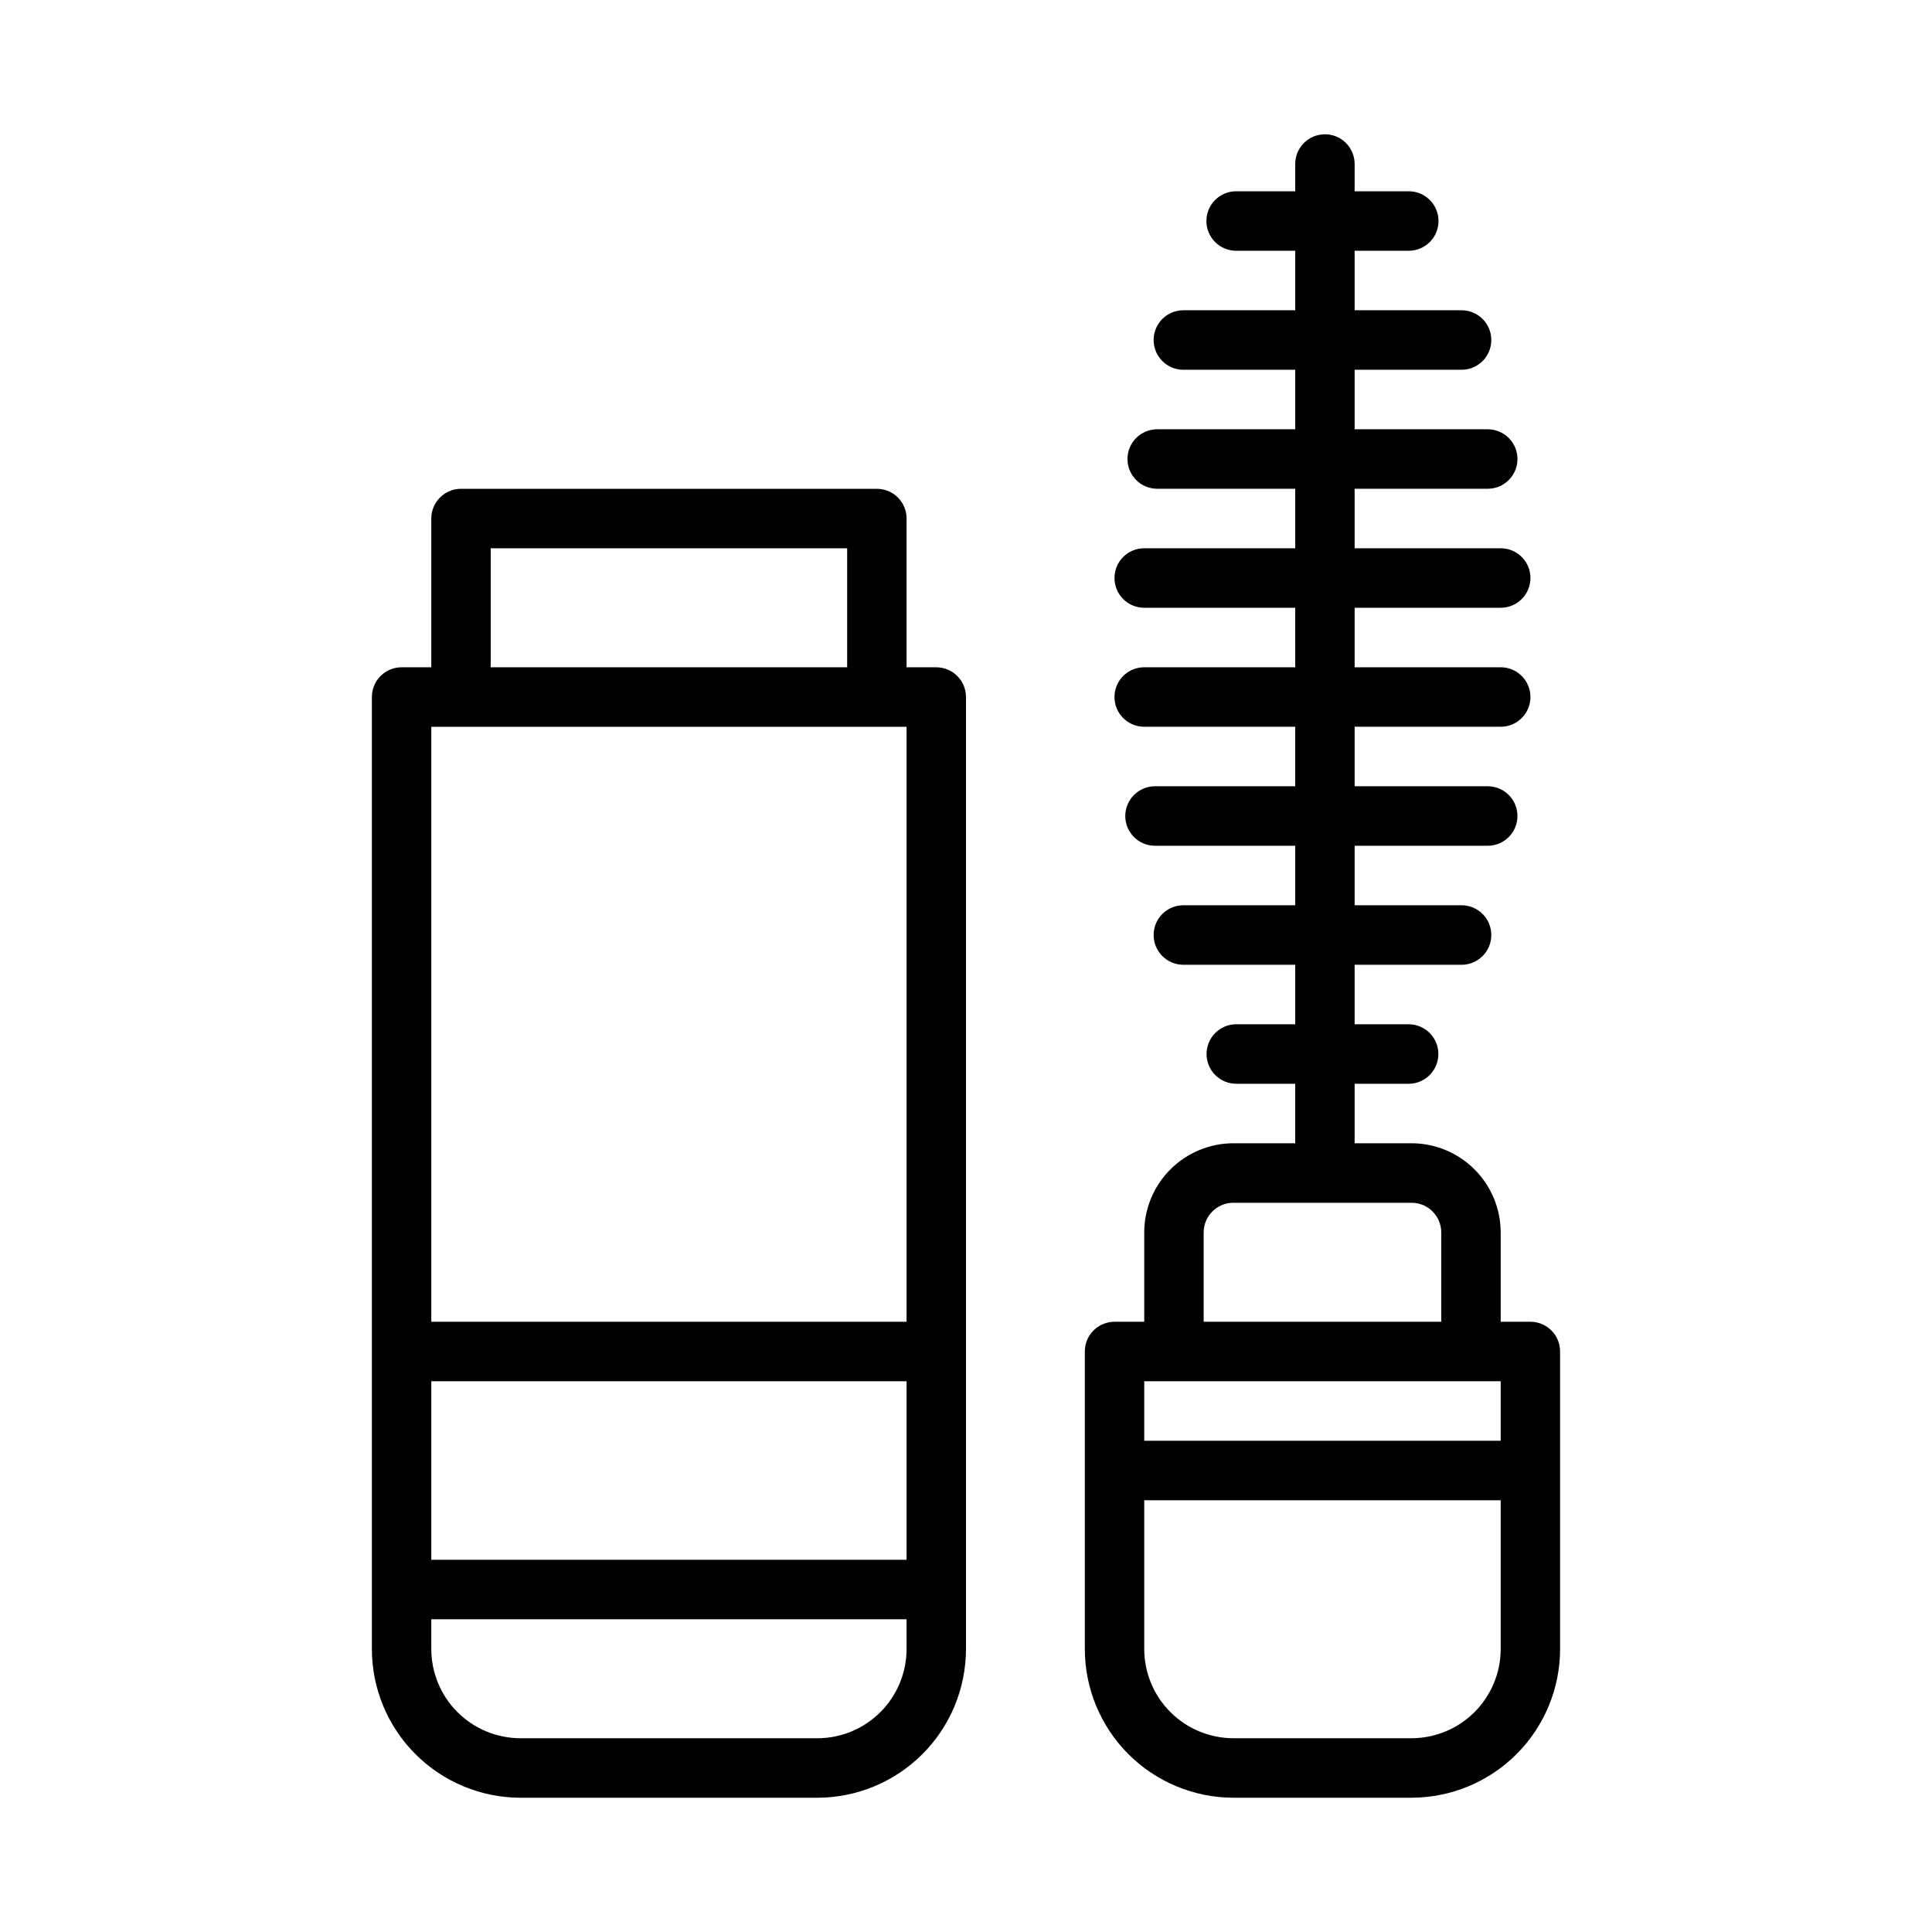 <?xml version="1.0" encoding="UTF-8"?>
<!-- Uploaded to: SVG Repo, www.svgrepo.com, Generator: SVG Repo Mixer Tools -->
<svg fill="#000000" width="800px" height="800px" version="1.1" viewBox="144 144 512 512" xmlns="http://www.w3.org/2000/svg">
 <g>
  <path d="m549.57 494.28h-7.871v-23.652c-0.004-6.266-2.492-12.277-6.918-16.711-4.426-4.434-10.434-6.93-16.699-6.941h-15.09v-15.766h14.305c4.356 0 7.887-3.531 7.887-7.883 0-4.356-3.531-7.887-7.887-7.887h-14.305v-15.766h28.336c4.356 0 7.883-3.531 7.883-7.883 0-4.356-3.527-7.887-7.883-7.887h-28.336v-15.766h35.262c4.356 0 7.887-3.531 7.887-7.883 0-4.356-3.531-7.887-7.887-7.887h-35.262v-15.766h38.707c4.356 0 7.883-3.531 7.883-7.883 0-4.356-3.527-7.883-7.883-7.883h-38.707v-15.77h38.707c4.356 0 7.883-3.531 7.883-7.883 0-4.356-3.527-7.883-7.883-7.883h-38.707v-15.77h35.262c4.356 0 7.887-3.527 7.887-7.883 0-4.356-3.531-7.883-7.887-7.883h-35.262v-15.77h28.336c4.356 0 7.883-3.527 7.883-7.883s-3.527-7.883-7.883-7.883h-28.336v-15.77h14.344c4.356 0 7.883-3.527 7.883-7.883s-3.527-7.883-7.883-7.883h-14.344v-7.231c0-4.348-3.523-7.871-7.871-7.871-4.348 0-7.871 3.523-7.871 7.871v7.231h-15.652c-4.356 0-7.887 3.527-7.887 7.883s3.531 7.883 7.887 7.883h15.652v15.77h-29.645c-4.356 0-7.883 3.527-7.883 7.883s3.527 7.883 7.883 7.883h29.645v15.77h-36.57c-4.356 0-7.887 3.527-7.887 7.883 0 4.356 3.531 7.883 7.887 7.883h36.57v15.77h-40.016c-4.356 0-7.883 3.527-7.883 7.883 0 4.352 3.527 7.883 7.883 7.883h40.012l0.004 15.77h-40.016c-4.356 0-7.883 3.527-7.883 7.883 0 4.352 3.527 7.883 7.883 7.883h40.012v15.766h-37.152c-4.356 0-7.883 3.531-7.883 7.887 0 4.352 3.527 7.883 7.883 7.883h37.156v15.766h-29.645c-4.356 0-7.883 3.531-7.883 7.883 0 4.356 3.527 7.887 7.883 7.887h29.645v15.77h-15.613l-0.004-0.004c-4.352 0-7.883 3.531-7.883 7.883 0 4.356 3.531 7.887 7.883 7.887h15.613v15.766h-16.395c-6.266 0.012-12.273 2.508-16.699 6.941-4.43 4.434-6.914 10.445-6.918 16.711v23.652h-7.871c-2.09 0-4.094 0.828-5.57 2.309-1.477 1.477-2.305 3.484-2.301 5.574v78.836c0.004 10.441 4.148 20.457 11.527 27.848s17.387 11.551 27.832 11.57h47.23c10.445-0.02 20.453-4.18 27.832-11.57s11.523-17.406 11.527-27.848v-78.836c0.004-2.09-0.824-4.098-2.301-5.574-1.477-1.48-3.481-2.309-5.57-2.309zm-86.59-23.652c-0.004-4.352 3.519-7.879 7.871-7.883h47.23c4.352 0.004 7.875 3.531 7.871 7.883v23.652h-62.973zm78.719 110.37c-0.004 6.266-2.492 12.273-6.918 16.711-4.426 4.434-10.434 6.93-16.699 6.941h-47.23c-6.266-0.012-12.273-2.508-16.699-6.941-4.43-4.438-6.914-10.445-6.918-16.711v-39.418h94.465zm0-55.188-94.465 0.004v-15.77h94.465z"/>
  <path d="m392.12 320.84h-7.871v-39.422c0.004-2.09-0.824-4.094-2.301-5.57-1.477-1.48-3.481-2.312-5.57-2.312h-110.21c-2.09 0-4.094 0.832-5.57 2.312-1.477 1.477-2.305 3.481-2.305 5.57v39.422h-7.871c-2.09 0-4.094 0.828-5.57 2.309-1.477 1.477-2.305 3.484-2.301 5.574v252.28c0.004 10.441 4.152 20.457 11.531 27.848 7.375 7.391 17.387 11.551 27.828 11.57h78.719c10.445-0.02 20.453-4.18 27.832-11.57s11.523-17.406 11.531-27.848v-252.28c0-2.09-0.828-4.098-2.305-5.574-1.477-1.48-3.481-2.309-5.57-2.309zm-118.08-31.535h94.465v31.535h-94.465zm110.21 291.7v-0.004c0 6.266-2.488 12.273-6.918 16.711-4.426 4.434-10.434 6.93-16.699 6.941h-78.719c-6.266-0.012-12.27-2.508-16.699-6.941-4.426-4.438-6.914-10.445-6.918-16.711v-7.883h125.95zm0-23.656h-125.95v-47.301h125.95zm0-63.07h-125.95v-157.67h125.95z"/>
 </g>
</svg>